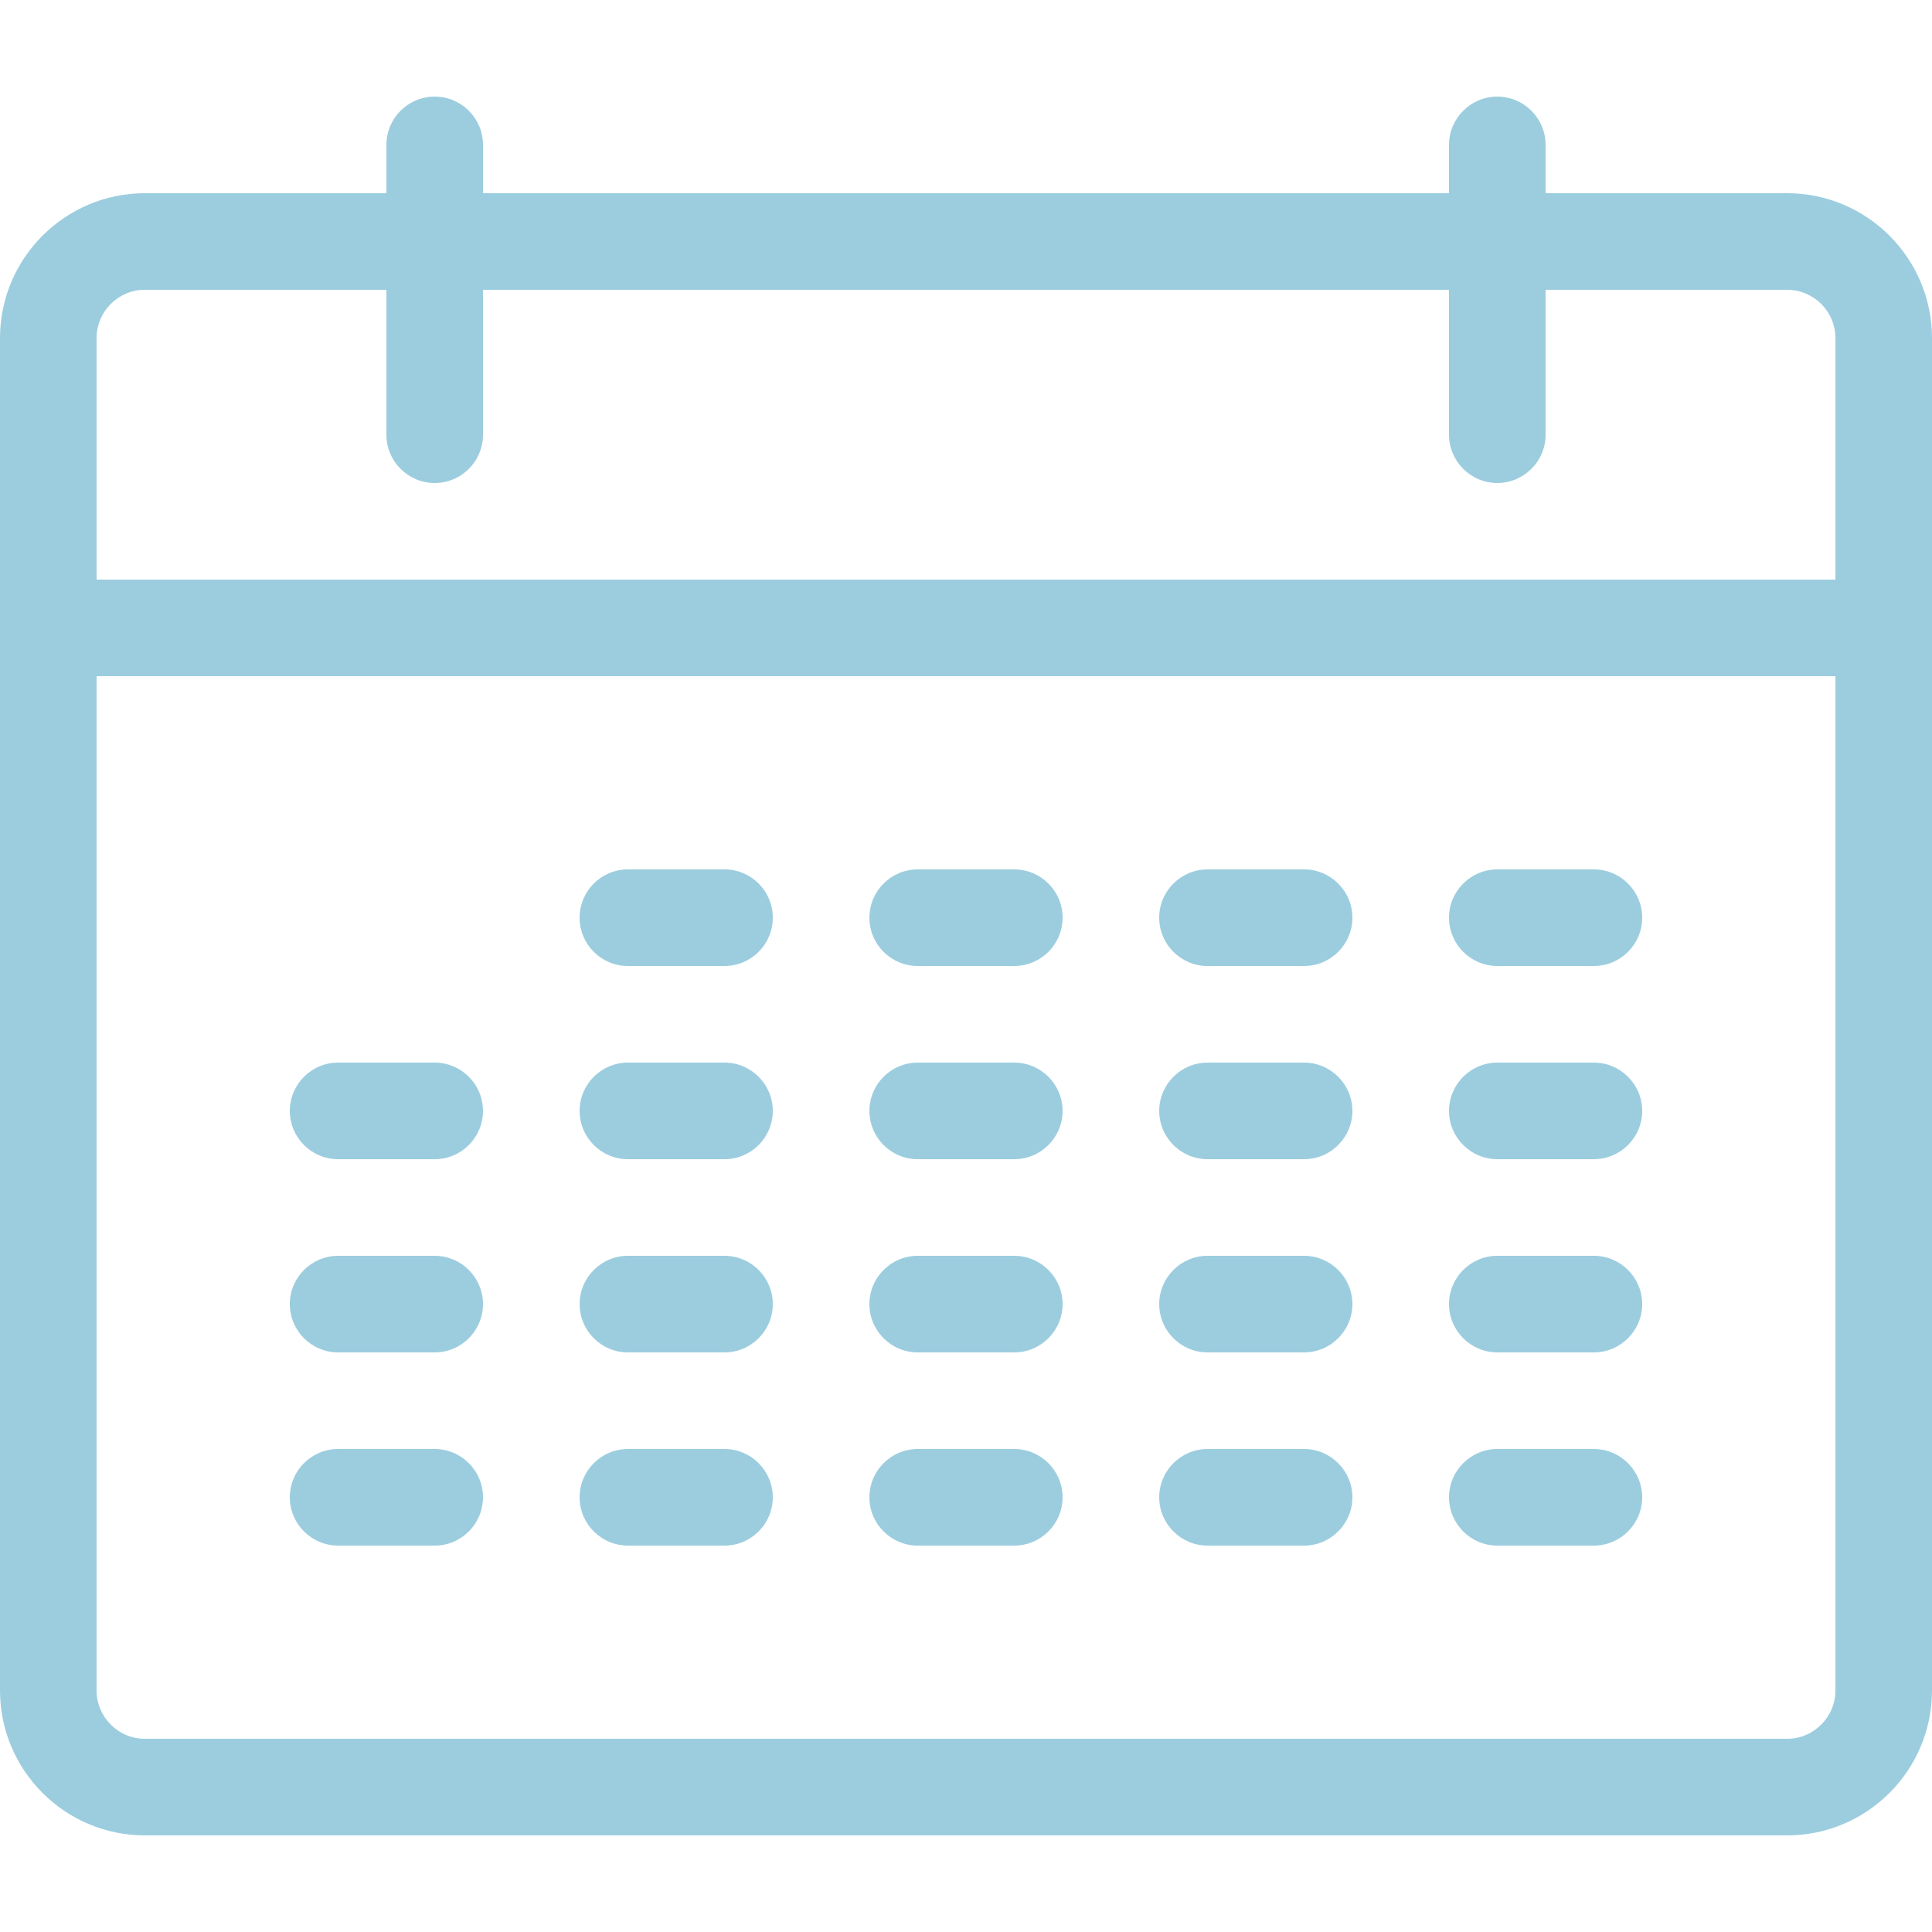 <?xml version="1.0" encoding="utf-8"?>
<!-- Generator: Adobe Illustrator 15.1.0, SVG Export Plug-In . SVG Version: 6.00 Build 0)  -->
<!DOCTYPE svg PUBLIC "-//W3C//DTD SVG 1.1//EN" "http://www.w3.org/Graphics/SVG/1.1/DTD/svg11.dtd">
<svg version="1.1" id="レイヤー_1" xmlns="http://www.w3.org/2000/svg" xmlns:xlink="http://www.w3.org/1999/xlink" x="0px"
	 y="0px" width="20px" height="20px" viewBox="0 0 20 20" enable-background="new 0 0 20 20" xml:space="preserve">
<path fill="#9CCDDF" d="M18.5,2H16V1.5C16,1.224,15.775,1,15.5,1S15,1.224,15,1.5V2H5V1.5C5,1.224,4.776,1,4.5,1S4,1.224,4,1.5V2
	H1.5C0.673,2,0,2.673,0,3.5v14C0,18.327,0.673,19,1.5,19h17c0.827,0,1.5-0.673,1.5-1.5v-14C20,2.673,19.327,2,18.5,2z M1.5,3H4v1.5
	C4,4.776,4.224,5,4.5,5S5,4.776,5,4.5V3h10v1.5C15,4.776,15.225,5,15.5,5S16,4.776,16,4.5V3h2.5C18.775,3,19,3.224,19,3.5V6H1V3.5
	C1,3.224,1.224,3,1.5,3z M18.5,18h-17C1.224,18,1,17.775,1,17.5V7h18v10.5C19,17.775,18.775,18,18.5,18z"/>
<path fill="#9CCDDF" d="M7.5,10h-1C6.224,10,6,9.776,6,9.5S6.224,9,6.5,9h1C7.776,9,8,9.224,8,9.5S7.776,10,7.5,10z"/>
<path fill="#9CCDDF" d="M10.5,10h-1C9.224,10,9,9.776,9,9.5S9.224,9,9.5,9h1C10.775,9,11,9.224,11,9.5S10.775,10,10.5,10z"/>
<path fill="#9CCDDF" d="M13.5,10h-1C12.225,10,12,9.776,12,9.5S12.225,9,12.5,9h1C13.775,9,14,9.224,14,9.5S13.775,10,13.5,10z"/>
<path fill="#9CCDDF" d="M16.5,10h-1C15.225,10,15,9.776,15,9.5S15.225,9,15.5,9h1C16.775,9,17,9.224,17,9.5S16.775,10,16.5,10z"/>
<path fill="#9CCDDF" d="M4.5,12h-1C3.224,12,3,11.775,3,11.5S3.224,11,3.5,11h1C4.776,11,5,11.225,5,11.5S4.776,12,4.5,12z"/>
<path fill="#9CCDDF" d="M7.5,12h-1C6.224,12,6,11.775,6,11.5S6.224,11,6.5,11h1C7.776,11,8,11.225,8,11.5S7.776,12,7.5,12z"/>
<path fill="#9CCDDF" d="M10.5,12h-1C9.224,12,9,11.775,9,11.5S9.224,11,9.5,11h1c0.275,0,0.5,0.225,0.5,0.5S10.775,12,10.5,12z"/>
<path fill="#9CCDDF" d="M13.5,12h-1c-0.275,0-0.5-0.225-0.5-0.5s0.225-0.5,0.5-0.5h1c0.275,0,0.5,0.225,0.5,0.5S13.775,12,13.5,12z"
	/>
<path fill="#9CCDDF" d="M16.5,12h-1c-0.275,0-0.5-0.225-0.5-0.5s0.225-0.5,0.5-0.5h1c0.275,0,0.5,0.225,0.5,0.5S16.775,12,16.5,12z"
	/>
<path fill="#9CCDDF" d="M4.5,14h-1C3.224,14,3,13.775,3,13.5S3.224,13,3.5,13h1C4.776,13,5,13.225,5,13.5S4.776,14,4.5,14z"/>
<path fill="#9CCDDF" d="M7.5,14h-1C6.224,14,6,13.775,6,13.5S6.224,13,6.5,13h1C7.776,13,8,13.225,8,13.5S7.776,14,7.5,14z"/>
<path fill="#9CCDDF" d="M10.5,14h-1C9.224,14,9,13.775,9,13.5S9.224,13,9.5,13h1c0.275,0,0.5,0.225,0.5,0.5S10.775,14,10.5,14z"/>
<path fill="#9CCDDF" d="M13.5,14h-1c-0.275,0-0.5-0.225-0.5-0.5s0.225-0.5,0.5-0.5h1c0.275,0,0.5,0.225,0.5,0.5S13.775,14,13.5,14z"
	/>
<path fill="#9CCDDF" d="M16.5,14h-1c-0.275,0-0.5-0.225-0.5-0.5s0.225-0.5,0.5-0.5h1c0.275,0,0.5,0.225,0.5,0.5S16.775,14,16.5,14z"
	/>
<path fill="#9CCDDF" d="M4.5,16h-1C3.224,16,3,15.775,3,15.5S3.224,15,3.5,15h1C4.776,15,5,15.225,5,15.5S4.776,16,4.5,16z"/>
<path fill="#9CCDDF" d="M7.5,16h-1C6.224,16,6,15.775,6,15.5S6.224,15,6.5,15h1C7.776,15,8,15.225,8,15.5S7.776,16,7.5,16z"/>
<path fill="#9CCDDF" d="M10.5,16h-1C9.224,16,9,15.775,9,15.5S9.224,15,9.5,15h1c0.275,0,0.5,0.225,0.5,0.5S10.775,16,10.5,16z"/>
<path fill="#9CCDDF" d="M13.5,16h-1c-0.275,0-0.5-0.225-0.5-0.5s0.225-0.5,0.5-0.5h1c0.275,0,0.5,0.225,0.5,0.5S13.775,16,13.5,16z"
	/>
<path fill="#9CCDDF" d="M16.5,16h-1c-0.275,0-0.5-0.225-0.5-0.5s0.225-0.5,0.5-0.5h1c0.275,0,0.5,0.225,0.5,0.5S16.775,16,16.5,16z"
	/>
</svg>
